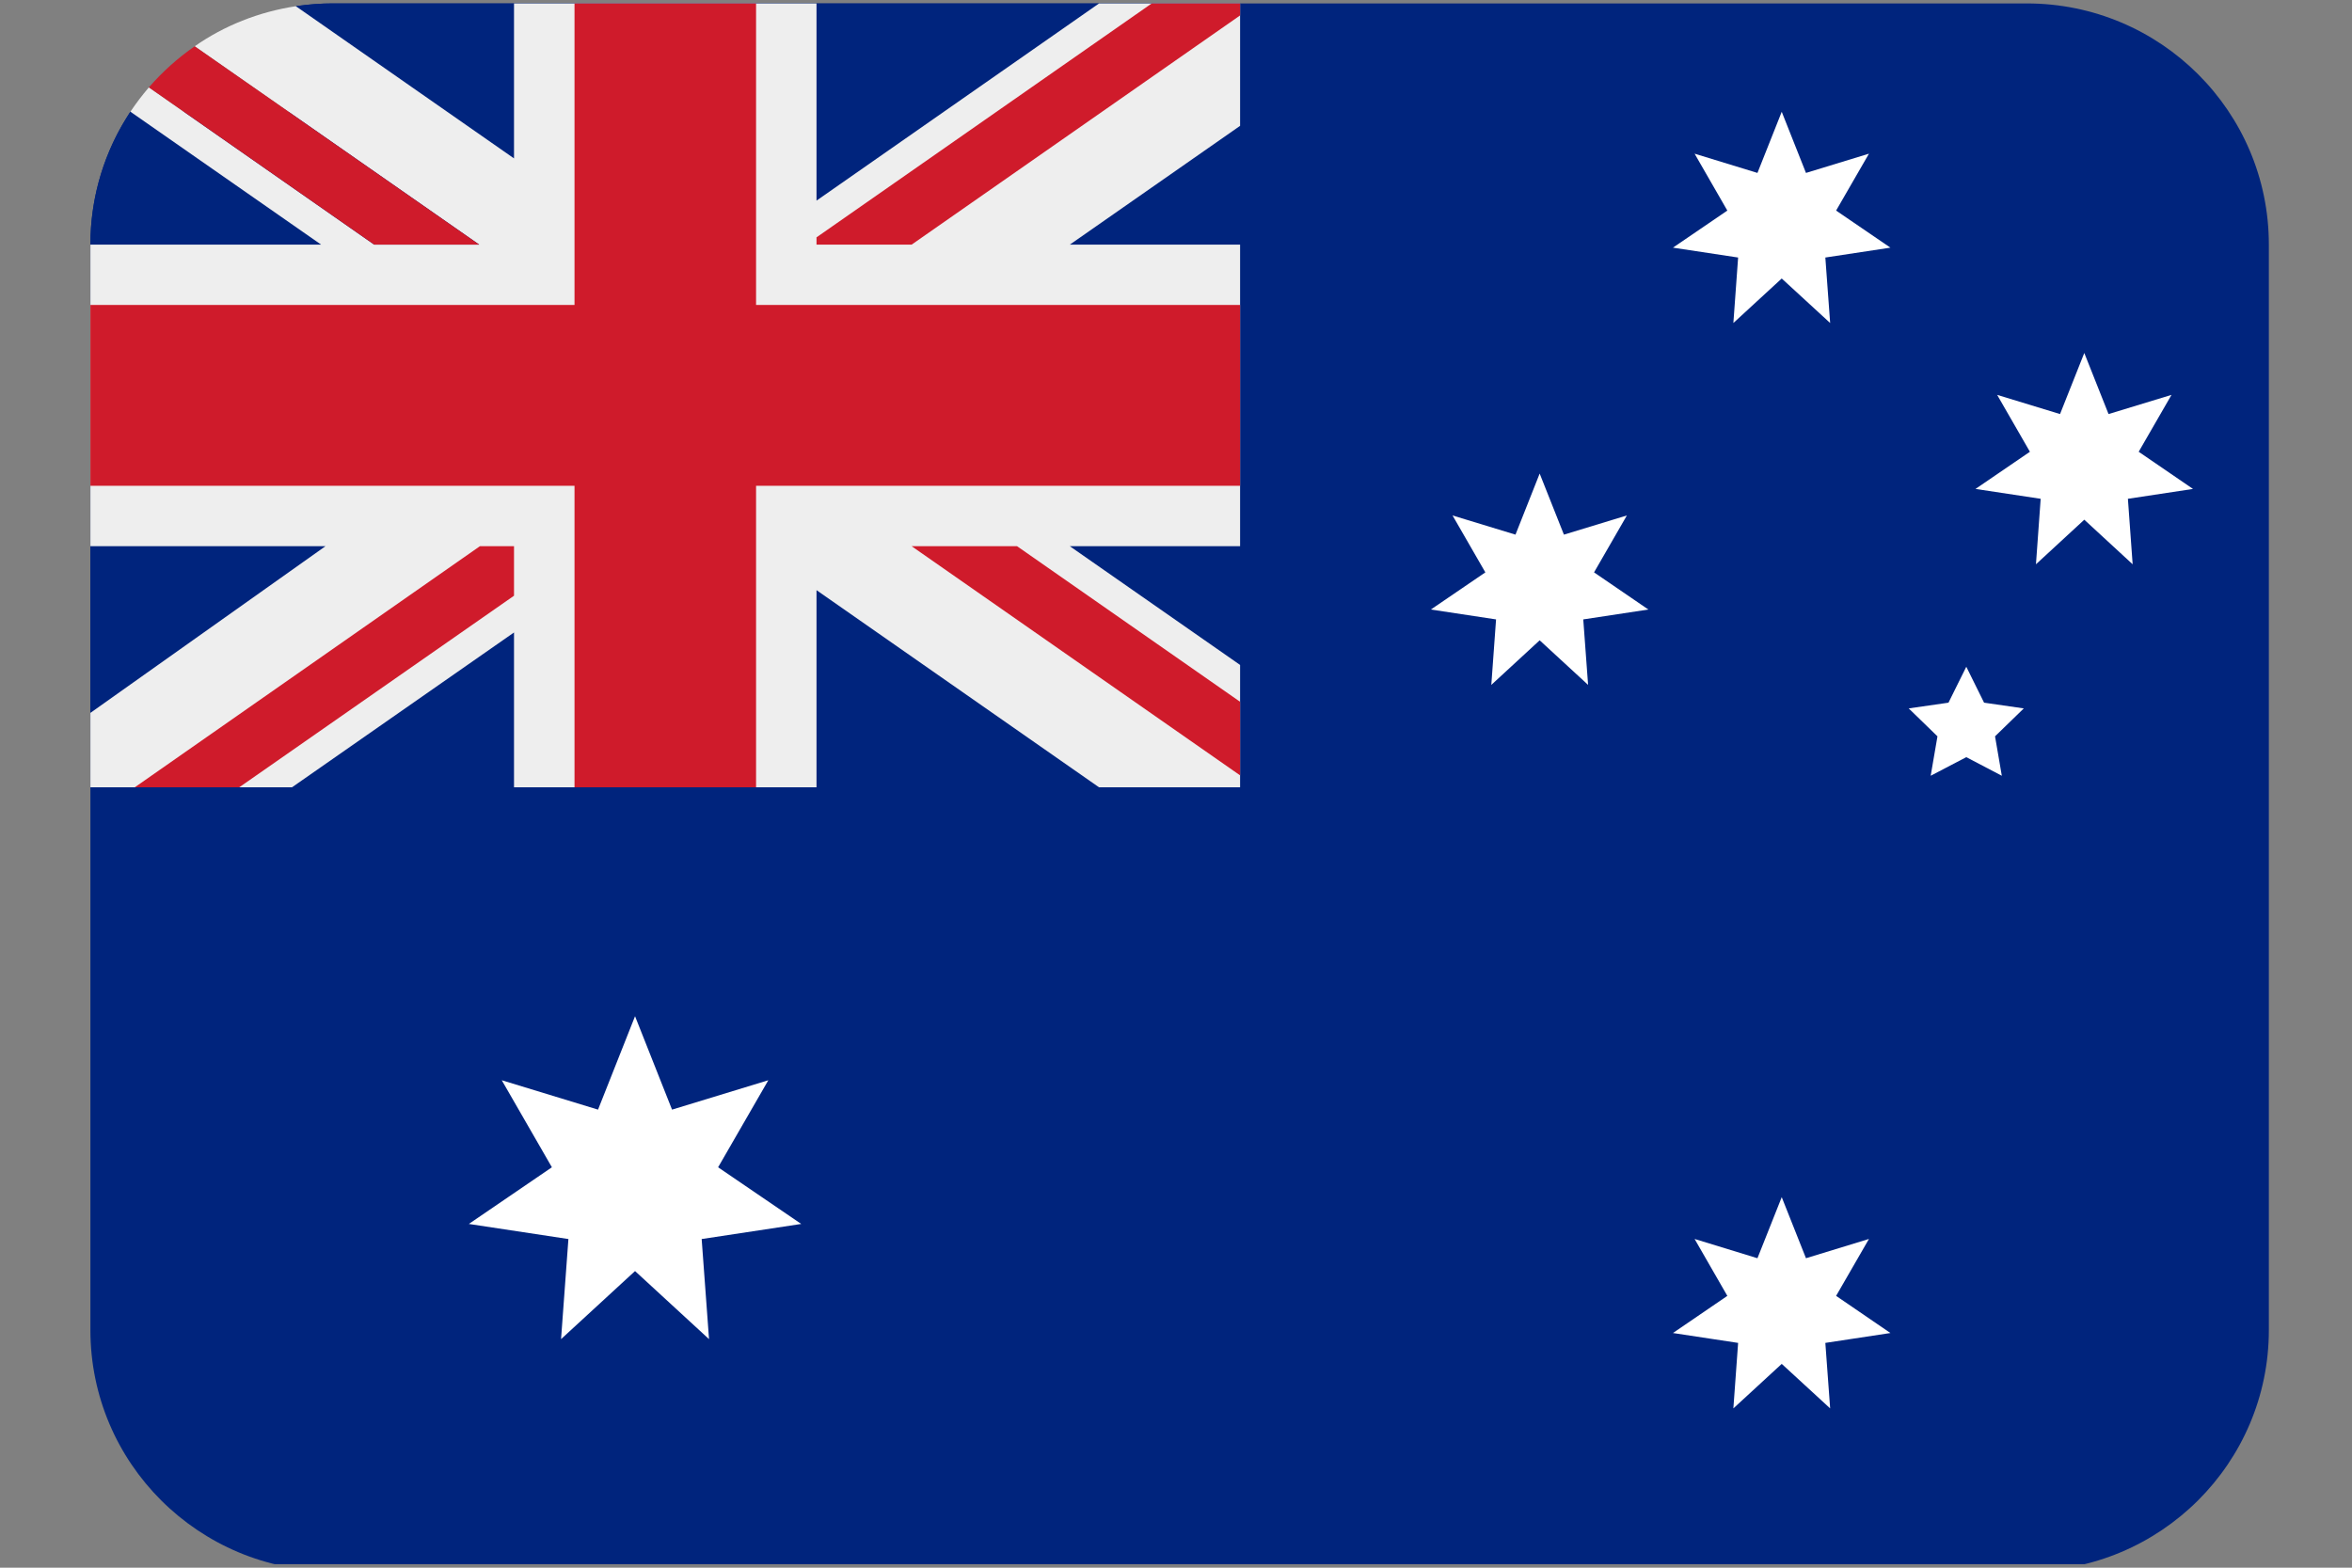 <svg xmlns="http://www.w3.org/2000/svg" xmlns:xlink="http://www.w3.org/1999/xlink" width="150" zoomAndPan="magnify" viewBox="0 0 112.5 75" height="100" preserveAspectRatio="xMidYMid meet" version="1.0"><rect x="0" y="0" width="112.5" height="75" fill="#808080" stroke="none"/><defs><clipPath id="62b0ed9fa4"><path d="M 4.297 0.164 L 108.547 0.164 L 108.547 74.832 L 4.297 74.832 Z M 4.297 0.164 " clip-rule="nonzero"/></clipPath><clipPath id="df52f8e889"><path d="M 4.297 0.164 L 60 0.164 L 60 38 L 4.297 38 Z M 4.297 0.164 " clip-rule="nonzero"/></clipPath><clipPath id="869d6b9890"><path d="M 6 0.164 L 60 0.164 L 60 38 L 6 38 Z M 6 0.164 " clip-rule="nonzero"/></clipPath></defs><g clip-path="url(#62b0ed9fa4)"><path fill="#00247d" d="M 96.945 0.164 L 15.902 0.164 C 15.309 0.164 14.723 0.211 14.152 0.297 L 14.141 5.355 L 6.238 5.344 C 5.031 7.168 4.324 9.352 4.324 11.703 L 4.324 63.629 C 4.324 70 9.508 75.164 15.902 75.164 L 96.945 75.164 C 103.336 75.164 108.523 70 108.523 63.629 L 108.523 11.703 C 108.523 5.332 103.336 0.164 96.945 0.164 Z M 96.945 0.164 " fill-opacity="1" fill-rule="nonzero"/></g><path fill="#ffffff" d="M 30.375 60.809 L 26.836 64.066 L 27.188 59.277 L 22.426 58.555 L 26.398 55.844 L 24 51.68 L 28.605 53.086 L 30.375 48.617 L 32.145 53.086 L 36.75 51.68 L 34.348 55.844 L 38.324 58.555 L 33.562 59.277 L 33.914 64.066 Z M 85.223 13.324 L 82.91 15.453 L 83.137 12.32 L 80.02 11.848 L 82.621 10.074 L 81.055 7.352 L 84.062 8.273 L 85.223 5.348 L 86.383 8.273 L 89.395 7.352 L 87.824 10.074 L 90.422 11.848 L 87.309 12.32 L 87.539 15.453 Z M 73.645 30.633 L 71.332 32.766 L 71.559 29.633 L 68.441 29.16 L 71.047 27.383 L 69.477 24.66 L 72.488 25.578 L 73.645 22.656 L 74.805 25.578 L 77.816 24.66 L 76.246 27.383 L 78.844 29.16 L 75.73 29.633 L 75.961 32.766 Z M 99.695 24.863 L 97.383 26.996 L 97.609 23.863 L 94.492 23.391 L 97.094 21.613 L 95.527 18.891 L 98.535 19.809 L 99.695 16.887 L 100.855 19.809 L 103.867 18.891 L 102.297 21.613 L 104.895 23.391 L 101.781 23.863 L 102.008 26.996 Z M 85.223 65.25 L 82.91 67.379 L 83.137 64.246 L 80.02 63.773 L 82.621 61.996 L 81.055 59.273 L 84.062 60.195 L 85.223 57.273 L 86.383 60.195 L 89.395 59.273 L 87.824 61.996 L 90.422 63.773 L 87.309 64.246 L 87.539 67.379 Z M 94.051 31.898 L 94.902 33.617 L 96.801 33.891 L 95.426 35.227 L 95.75 37.113 L 94.051 36.223 L 92.348 37.113 L 92.672 35.227 L 91.297 33.891 L 93.199 33.617 Z M 94.051 31.898 " fill-opacity="1" fill-rule="nonzero"/><g clip-path="url(#df52f8e889)"><path fill="#00247d" d="M 59.316 37.664 L 59.316 0.164 L 15.902 0.164 C 14.977 0.164 14.152 0.297 14.152 0.297 L 14.141 5.355 L 6.238 5.344 C 6.238 5.344 6.117 5.516 5.871 5.934 C 4.887 7.633 4.324 9.605 4.324 11.703 L 4.324 37.664 Z M 59.316 37.664 " fill-opacity="1" fill-rule="nonzero"/><path fill="#eeeeee" d="M 59.316 0.164 L 52.57 0.164 L 39.055 9.598 L 39.055 0.164 L 24.586 0.164 L 24.586 7.578 L 14.152 0.297 C 12.375 0.566 10.711 1.234 9.312 2.215 L 22.922 11.703 L 17.898 11.703 L 7.121 4.18 C 6.805 4.551 6.512 4.934 6.238 5.344 L 15.359 11.703 L 4.324 11.703 L 4.324 26.129 L 15.57 26.129 L 4.324 34.105 L 4.324 37.664 L 13.969 37.664 L 24.586 30.258 L 24.586 37.664 L 39.055 37.664 L 39.055 28.234 L 52.566 37.664 L 59.316 37.664 L 59.316 31.812 L 51.168 26.129 L 59.316 26.129 L 59.316 11.703 L 51.172 11.703 L 59.316 6.02 Z M 59.316 0.164 " fill-opacity="1" fill-rule="nonzero"/><path fill="#cf1b2b" d="M 36.164 0.164 L 27.48 0.164 L 27.48 14.59 L 4.324 14.59 L 4.324 23.242 L 27.48 23.242 L 27.48 37.664 L 36.164 37.664 L 36.164 23.242 L 59.316 23.242 L 59.316 14.59 L 36.164 14.59 Z M 36.164 0.164 " fill-opacity="1" fill-rule="nonzero"/></g><g clip-path="url(#869d6b9890)"><path fill="#cf1b2b" d="M 59.316 0.164 L 55.09 0.164 L 39.055 11.355 L 39.055 11.703 L 43.605 11.703 L 59.316 0.738 Z M 9.312 2.215 C 8.5 2.777 7.77 3.434 7.121 4.18 L 17.898 11.703 L 22.922 11.703 Z M 22.957 26.129 L 6.449 37.664 L 11.445 37.664 L 24.586 28.5 L 24.586 26.129 Z M 59.316 37.094 L 59.316 33.574 L 48.645 26.129 L 43.602 26.129 Z M 59.316 37.094 " fill-opacity="1" fill-rule="nonzero"/></g></svg>